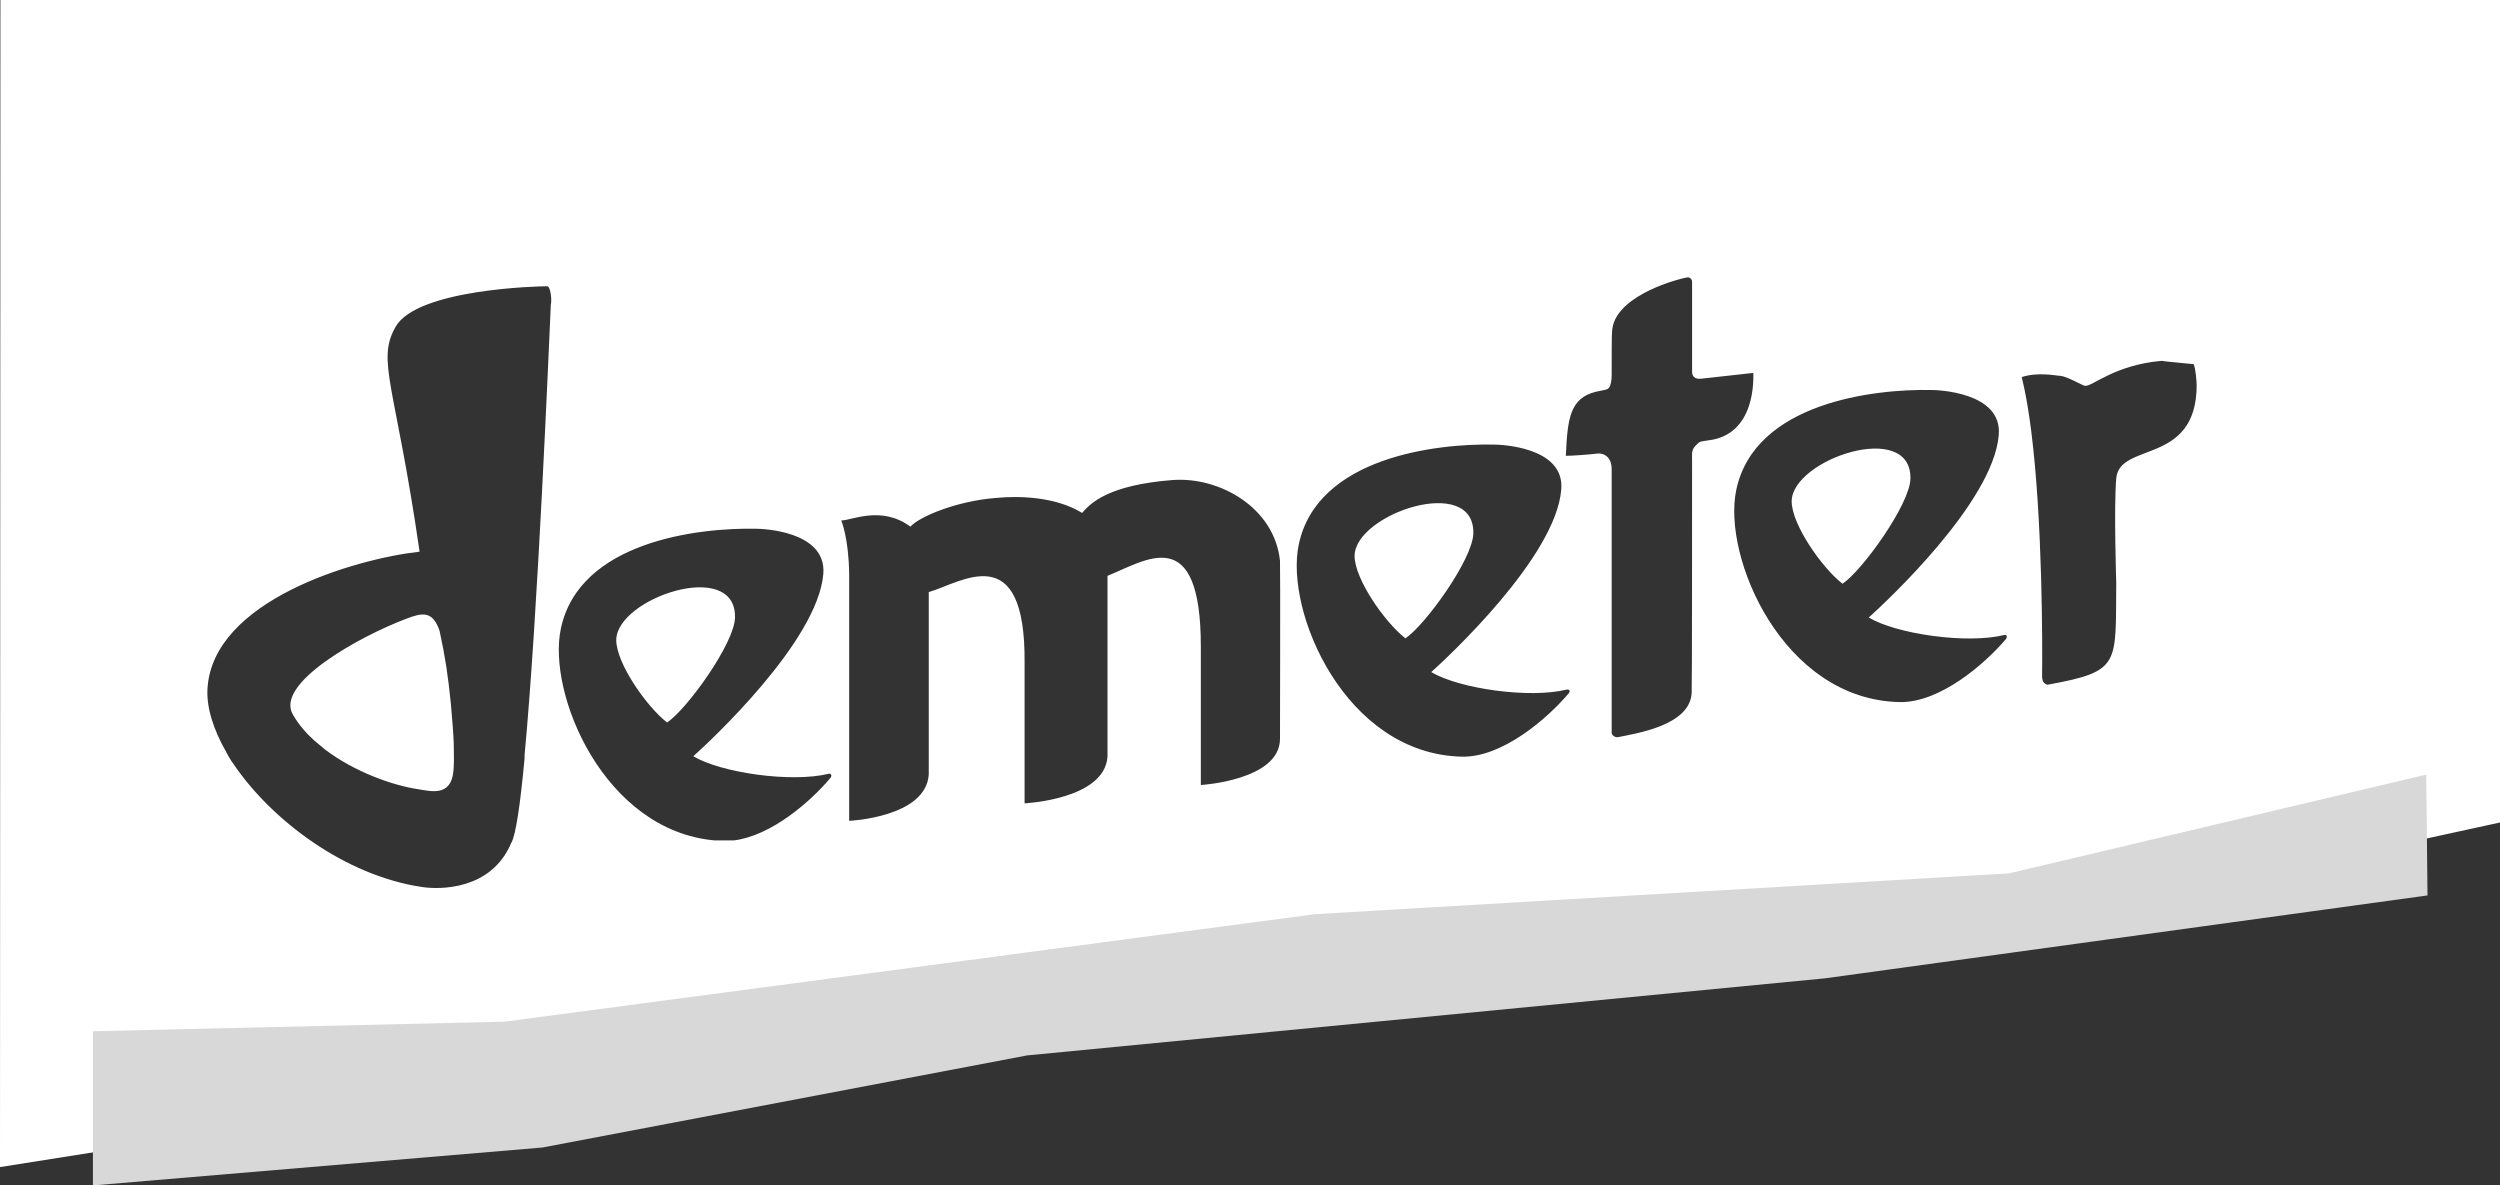 <?xml version="1.0" encoding="utf-8"?>
<!-- Generator: Adobe Illustrator 26.0.2, SVG Export Plug-In . SVG Version: 6.00 Build 0)  -->
<svg version="1.1" id="layer" xmlns="http://www.w3.org/2000/svg" xmlns:xlink="http://www.w3.org/1999/xlink" x="0px" y="0px"
	 viewBox="0 0 600 284.5" style="enable-background:new 0 0 600 284.5;" xml:space="preserve">
<rect x="0" y="0" width="600" height="284.5" fill="#333333" stroke="none"/>
<style type="text/css">
	.st0{fill:#FFFFFF;}
	.st1{fill:#D8D8D8;}
</style>
<path class="st0" d="M0.1,0L0,280.1l302.6-47.9l179.9-9.2L600,197.4V0H0.1z M132.2,73.1c-0.5,10.8-3.1,74.1-6.3,108.1v0.2
	c0,0.1,0,0.1,0,0.2c0,0.1,0,0.1,0,0.2v0.2c-1,10.8-2.1,18.5-3.2,20.3c-4.8,11.4-17.2,11.2-21.3,10.6c-18.6-2.7-36.3-16.1-45.4-29.6
	l-0.5-0.7c-0.2-0.3-0.4-0.7-0.6-1c-0.1-0.2-0.3-0.5-0.4-0.7l-0.2-0.4c-3.1-5.4-4.8-10.8-4.5-15.3c1.3-21,35-31,50.9-32.8
	c-5.8-40.1-10.4-45.7-5.8-53.9c5.1-9.2,34.7-9.8,36.4-9.8C132.1,68.6,132.5,72,132.2,73.1z M199.5,186.3c0,0.1-0.1,0.3-0.2,0.4
	c-4.6,5.5-14.1,13.9-23.2,15h-4.6c-26.6-2.4-40.2-35.2-36.9-50.8c4.4-21,33.1-24.3,46.9-24c1.1,0,16.9,0.4,16.1,10.8
	c-1.3,16.2-27.3,40.3-31.2,43.8c6.7,4,23.6,6.4,32.5,4.2C199.4,185.6,199.6,186,199.5,186.3z M307.2,177.3c0,10-19,11.1-19,11.1
	v-33.2c0-30.1-13.2-20.7-22.4-17v43.4c-0.7,10.3-19.9,11.2-19.9,11.2v-33.6c0.3-30.5-15.3-19.3-23-17.1v43.8
	c-0.7,10.3-19.1,11.1-19.1,11.1v-59.2c-0.1-8.7-1.9-12.9-1.9-12.9c2.3,0.1,9.6-3.7,16.6,1.5c2.1-2.4,11.2-6.2,20.6-6.9
	c5.2-0.5,14.1-0.4,20.6,3.6c2.1-2.4,6.3-6.7,21.8-7.9c11.3-0.8,24.4,6.7,25.7,19.4C307.3,136.1,307.2,177.3,307.2,177.3z
	 M376.7,166.1c-0.1,0.1-0.2,0.3-0.3,0.4c-5,5.9-15.8,15.3-25.5,15.1c-28.1-0.6-42.6-34.9-39.2-50.9c4.4-21,33.1-24.3,46.9-24
	c1.1,0,17,0.4,16.1,10.8c-1.3,16.2-27.3,40.3-31.2,43.8c6.7,4,23.6,6.4,32.5,4.2C376.6,165.4,376.8,165.8,376.7,166.1z M407.1,106.8
	c-1.2,1.2-1,1.7-1,4.2c0,14.1,0,52.8-0.1,55.3c-0.4,7.8-13.2,9.7-17.6,10.6c-0.8,0.2-1.6-0.5-1.6-1v-63.4c0-2.3-1.4-4-3.8-3.6
	c-1.7,0.2-5.8,0.5-7.2,0.5c0.4-9,1-13.9,7.3-15.4c1.8-0.4,2.7-0.4,3.1-1c0.4-0.5,0.6-1.9,0.6-2.8c0-3.7,0-10.3,0.1-10.7
	c0.4-7.8,13.5-12,17.9-12.9c0.8-0.2,1.3,0.5,1.3,1v21.6c0,1.4,1,1.8,2.1,1.7l12.6-1.4c0,1.2,0.7,14.9-10.9,16.2
	C407.8,106,407.9,106,407.1,106.8z M481.6,153c0,0.1-0.1,0.3-0.2,0.4c-5,5.9-15.8,15.3-25.5,15.1c-28.1-0.6-42.6-34.9-39.2-50.9
	c4.4-21,33.1-24.3,46.9-24c1.1,0,17,0.4,16.1,10.8c-1.3,16.2-27.3,40.3-31.2,43.8c6.7,4,23.6,6.4,32.5,4.2
	C481.6,152.3,481.7,152.7,481.6,153z M507.9,114.8c-0.6,6.8,0,25.1,0,25.1c-0.2,19.6,1.2,21.2-16.3,24.4c-0.3,0.1-0.7-0.1-1-0.4
	c-0.4-0.4-0.4-0.7-0.5-1.4c0.1-8,0.1-37.6-2.6-59c-1.1-8.7-2.3-13-2.3-13c4-1.3,8.3-0.3,9.3-0.3c1.8,0.2,5.4,2.4,5.9,2.4
	c1.8,0.2,7-5,18.4-6c0.1,0.1,6.8,0.7,7.7,0.8c0.5,1.4,0.7,4.2,0.7,5.3C527,111.7,508.7,106,507.9,114.8z M458.5,114.9
	c-0.1,6.1-11.6,22.1-16.3,25.2c-4.9-3.8-12.2-14.2-12.2-19.8C430.1,110.2,458.8,100.6,458.5,114.9z M353.6,128
	c-0.1,6.2-11.6,22.1-16.3,25.2c-4.9-3.8-12.2-14.2-12.2-19.8C325.2,123.3,353.9,113.7,353.6,128z M176.4,148.2
	c-0.1,6.2-11.6,22.1-16.3,25.2c-4.9-3.8-12.2-14.2-12.2-19.8C148,143.5,176.7,133.9,176.4,148.2z M108.9,178.6c0,1.8,0.1,3.6,0,5.2
	c-0.1,7.5-5,6.2-8.6,5.6c-6-0.9-15.2-4.1-22.4-9.6l-2.5-2.1c-2-1.8-3.8-3.9-5.1-6.2c-4.4-7.4,15.8-18.7,27.2-23
	c3.7-1.4,6.3-2.1,8,2.9c1.4,6.5,2,10.6,2.7,17.4c0.3,3.6,0.6,6.8,0.7,9.7V178.6z"/>
<polygon class="st1" points="582.3,185.9 482.2,209.6 315.6,219.4 121.1,245.2 22.3,247.5 22.3,284.5 130.2,275.4 246.5,253.3 
	438,234.8 582.6,214.9 "/>
</svg>
